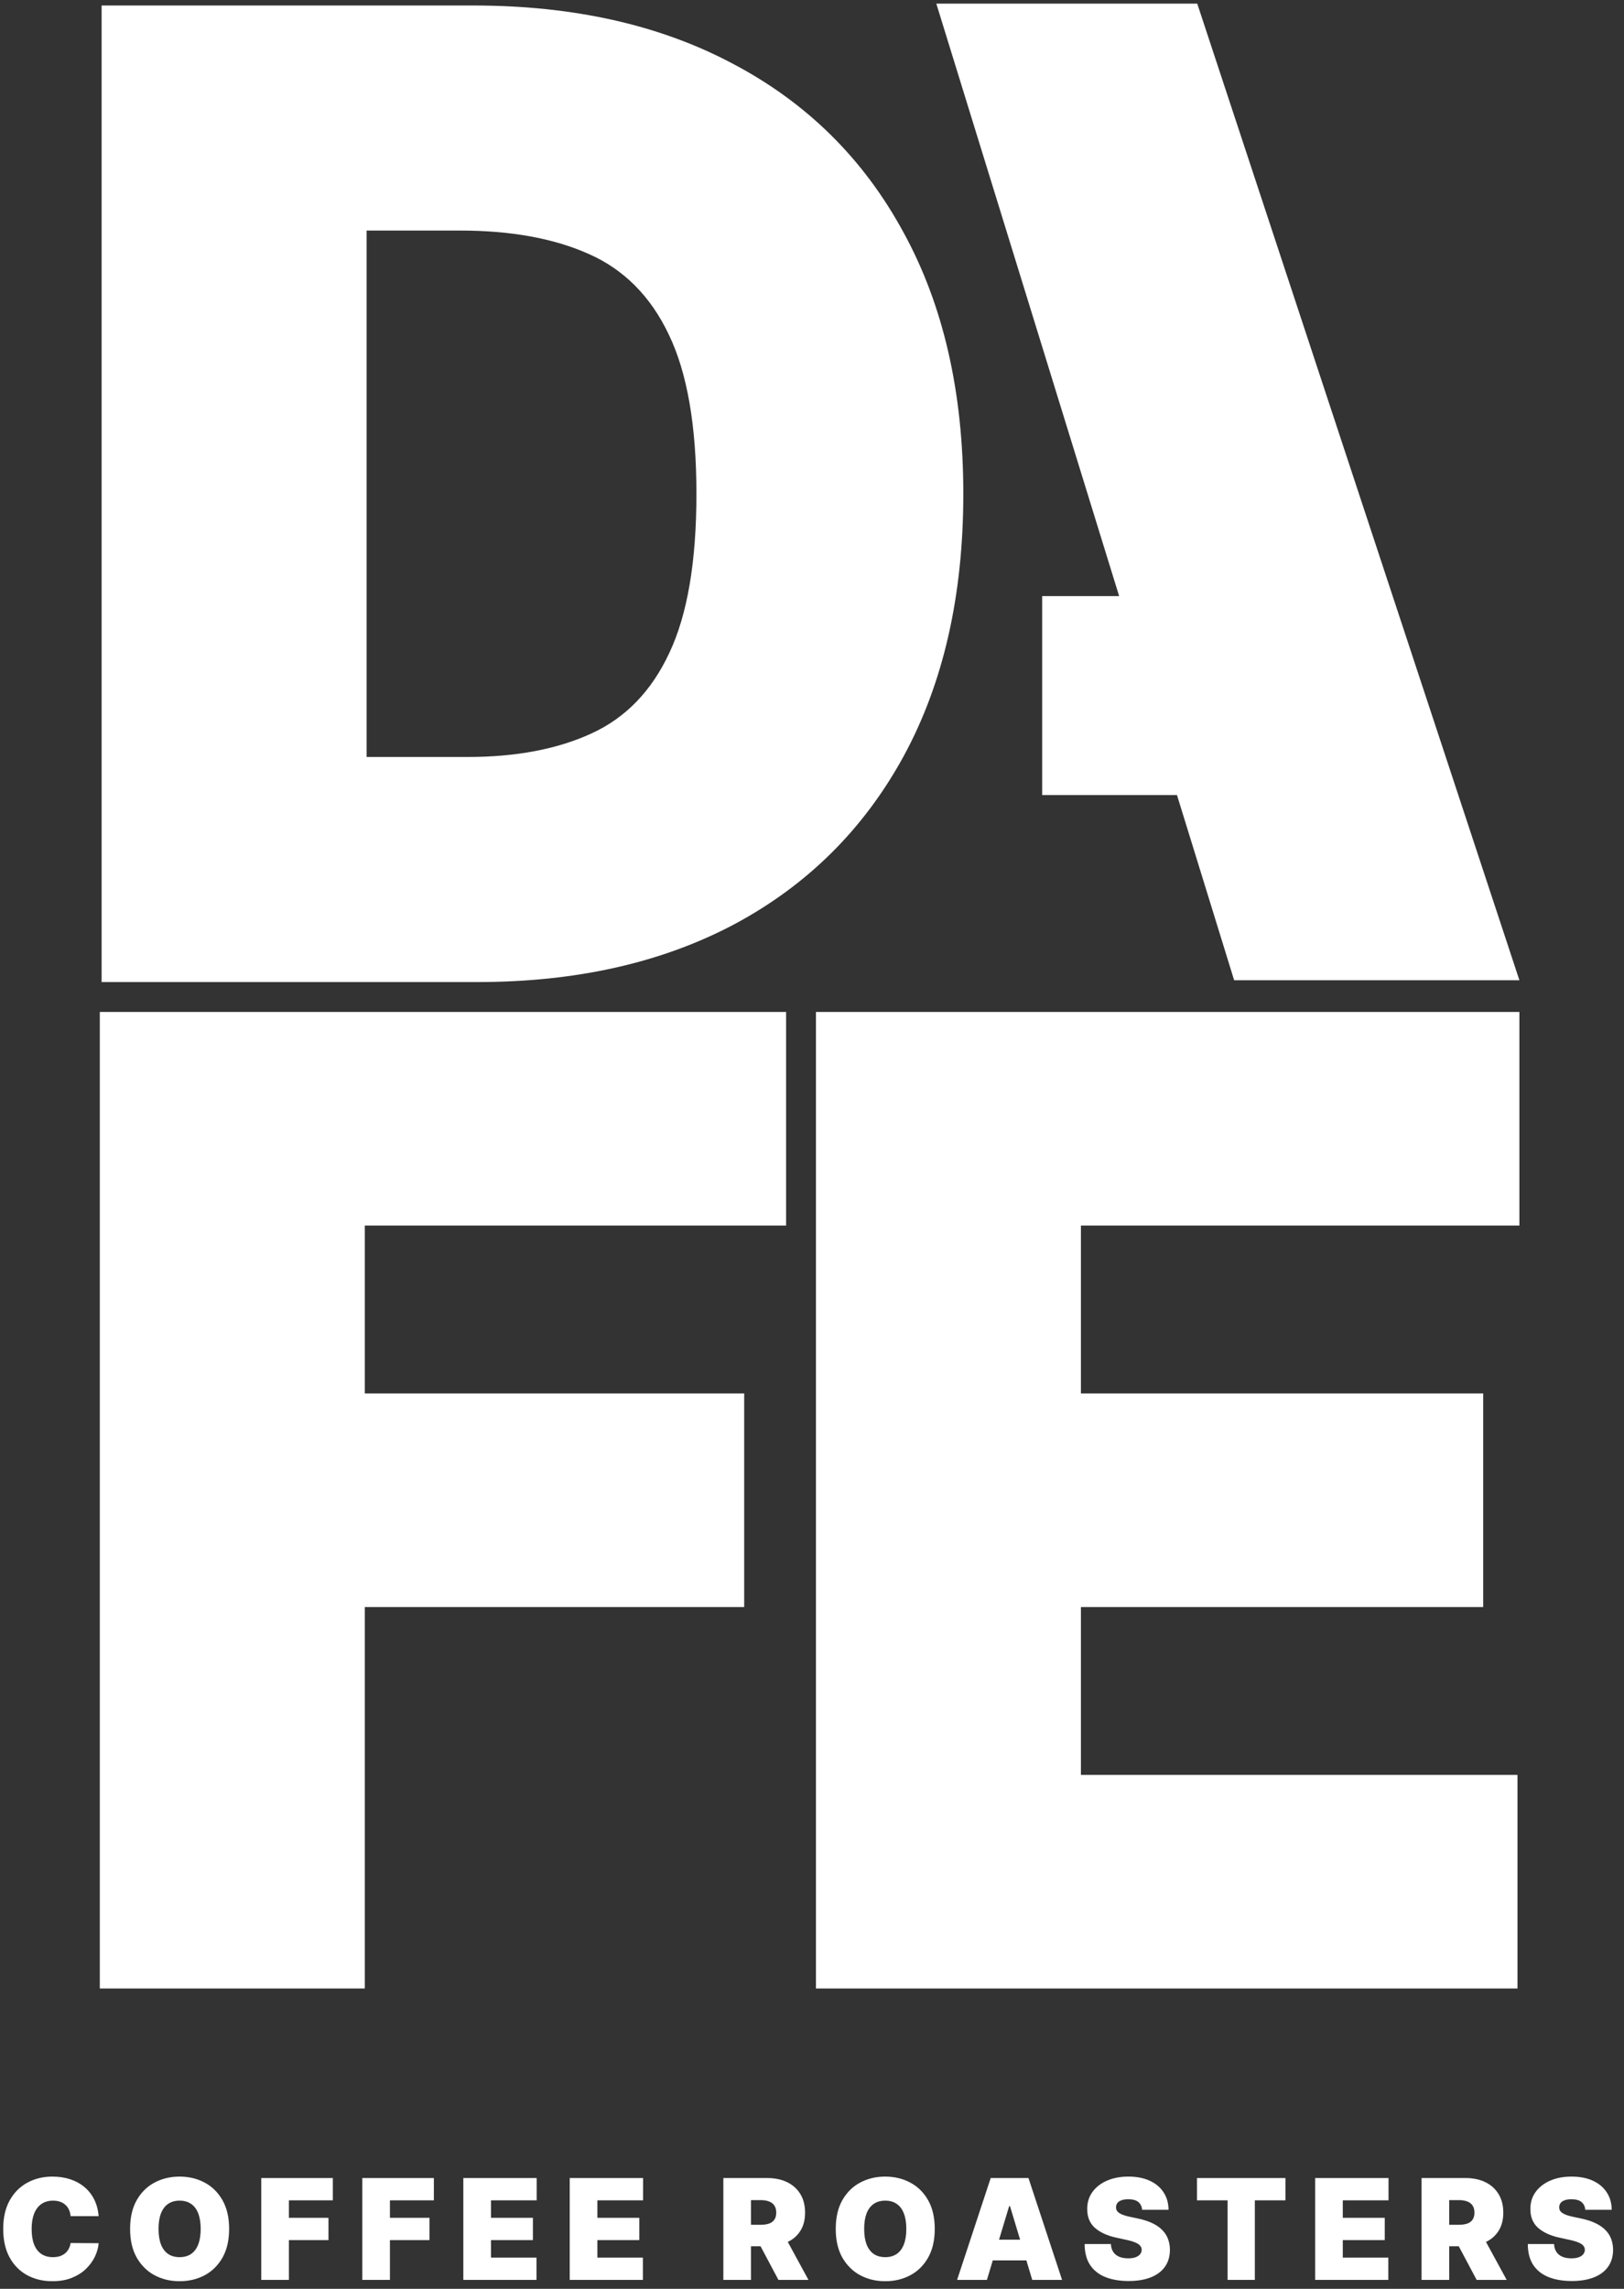 <svg width="115" height="162" viewBox="0 0 115 162" fill="none" xmlns="http://www.w3.org/2000/svg">
<rect x="0" y="0" width="115" height="162" fill="#333333" stroke="none"/>
<path d="M55.667 86.744H25.832V98.624H52.698V113.744H25.832V140.743H7.068V71.624H55.667V86.744ZM107.593 86.744H76.543V98.624H105.028V113.744H76.543V125.624H107.458V140.743H57.779V71.624H107.593V86.744ZM33.521 0.389C40.631 0.389 46.773 1.773 51.948 4.54C57.145 7.285 61.151 11.245 63.963 16.42C66.798 21.572 68.215 27.748 68.215 34.948C68.215 42.148 66.809 48.336 63.996 53.511C61.184 58.663 57.202 62.623 52.049 65.391C46.897 68.136 40.81 69.509 33.79 69.509H7.196V0.389H33.521ZM107.593 69.38H87.393L83.345 56.273H73.8V42.19H79.249L66.304 0.259H84.781L107.593 69.38ZM25.961 53.578H33.116C36.535 53.578 39.449 53.027 41.857 51.925C44.287 50.822 46.132 48.921 47.392 46.221C48.674 43.521 49.316 39.763 49.316 34.948C49.316 30.134 48.663 26.377 47.358 23.677C46.075 20.977 44.185 19.075 41.688 17.973C39.213 16.87 36.175 16.318 32.576 16.318H25.961V53.578Z" fill="white"/>
<path d="M100.665 161.367V154.159H103.777C104.312 154.159 104.78 154.256 105.181 154.451C105.582 154.646 105.894 154.926 106.117 155.292C106.34 155.658 106.452 156.097 106.452 156.608C106.452 157.125 106.337 157.56 106.107 157.914C105.879 158.269 105.559 158.536 105.146 158.717C104.735 158.897 104.255 158.988 103.706 158.988H101.848V157.467H103.312C103.542 157.467 103.738 157.439 103.9 157.383C104.064 157.324 104.19 157.231 104.276 157.105C104.366 156.978 104.41 156.813 104.41 156.608C104.41 156.402 104.366 156.234 104.276 156.105C104.19 155.974 104.064 155.877 103.9 155.816C103.738 155.753 103.542 155.721 103.312 155.721H102.622V161.367H100.665ZM104.889 158.059L106.691 161.367H104.565L102.805 158.059H104.889Z" fill="white"/>
<path d="M93.13 161.367V154.159H98.325V155.736H95.087V156.974H98.058V158.551H95.087V159.79H98.311V161.367H93.13Z" fill="white"/>
<path d="M84.761 155.736V154.159H91.026V155.736H88.858V161.367H86.929V155.736H84.761Z" fill="white"/>
<path d="M80.875 156.407C80.856 156.172 80.768 155.989 80.611 155.858C80.456 155.726 80.22 155.661 79.903 155.661C79.701 155.661 79.536 155.685 79.407 155.735C79.28 155.781 79.186 155.846 79.125 155.928C79.064 156.01 79.033 156.104 79.03 156.21C79.026 156.297 79.041 156.375 79.076 156.446C79.114 156.514 79.172 156.576 79.252 156.632C79.332 156.686 79.434 156.735 79.558 156.78C79.683 156.824 79.831 156.864 80.002 156.9L80.593 157.026C80.992 157.111 81.333 157.222 81.617 157.361C81.901 157.499 82.133 157.662 82.314 157.85C82.495 158.035 82.627 158.244 82.712 158.476C82.799 158.709 82.843 158.962 82.846 159.237C82.843 159.711 82.725 160.112 82.49 160.44C82.256 160.769 81.92 161.019 81.484 161.19C81.049 161.361 80.527 161.447 79.917 161.447C79.291 161.447 78.744 161.354 78.277 161.169C77.812 160.984 77.451 160.698 77.193 160.314C76.937 159.926 76.808 159.431 76.806 158.828H78.664C78.676 159.049 78.731 159.234 78.83 159.384C78.928 159.535 79.067 159.648 79.245 159.726C79.426 159.803 79.64 159.842 79.889 159.842C80.098 159.842 80.273 159.816 80.414 159.765C80.554 159.713 80.661 159.641 80.734 159.55C80.807 159.458 80.844 159.354 80.847 159.237C80.844 159.126 80.808 159.03 80.737 158.948C80.669 158.864 80.557 158.788 80.4 158.723C80.242 158.655 80.03 158.591 79.762 158.533L79.044 158.378C78.406 158.239 77.903 158.008 77.534 157.684C77.168 157.358 76.987 156.914 76.989 156.35C76.987 155.893 77.109 155.493 77.355 155.15C77.604 154.805 77.948 154.537 78.386 154.344C78.827 154.152 79.333 154.056 79.903 154.056C80.485 154.056 80.989 154.153 81.413 154.348C81.838 154.543 82.165 154.817 82.395 155.171C82.627 155.523 82.745 155.935 82.747 156.407H80.875Z" fill="white"/>
<path d="M112.257 156.407C112.238 156.172 112.15 155.989 111.993 155.858C111.838 155.726 111.602 155.661 111.285 155.661C111.083 155.661 110.918 155.685 110.789 155.735C110.662 155.781 110.568 155.846 110.507 155.928C110.446 156.01 110.415 156.104 110.412 156.21C110.407 156.297 110.423 156.375 110.458 156.446C110.495 156.514 110.554 156.576 110.634 156.632C110.714 156.686 110.816 156.735 110.94 156.78C111.065 156.824 111.212 156.864 111.384 156.9L111.975 157.026C112.374 157.111 112.715 157.222 112.999 157.361C113.283 157.499 113.515 157.662 113.696 157.85C113.877 158.035 114.009 158.244 114.094 158.476C114.181 158.709 114.225 158.962 114.228 159.237C114.225 159.711 114.107 160.112 113.872 160.44C113.637 160.769 113.302 161.019 112.865 161.19C112.431 161.361 111.909 161.447 111.299 161.447C110.673 161.447 110.126 161.354 109.659 161.169C109.194 160.984 108.833 160.698 108.575 160.314C108.319 159.926 108.19 159.431 108.188 158.828H110.046C110.058 159.049 110.113 159.234 110.212 159.384C110.31 159.535 110.449 159.648 110.627 159.726C110.808 159.803 111.022 159.842 111.271 159.842C111.48 159.842 111.655 159.816 111.795 159.765C111.936 159.713 112.043 159.641 112.116 159.55C112.188 159.458 112.226 159.354 112.228 159.237C112.226 159.126 112.19 159.03 112.119 158.948C112.051 158.864 111.939 158.788 111.781 158.723C111.624 158.655 111.412 158.591 111.144 158.533L110.426 158.378C109.788 158.239 109.285 158.008 108.916 157.684C108.55 157.358 108.368 156.914 108.371 156.35C108.368 155.893 108.49 155.493 108.737 155.15C108.986 154.805 109.329 154.537 109.768 154.344C110.209 154.152 110.715 154.056 111.285 154.056C111.867 154.056 112.37 154.153 112.795 154.348C113.22 154.543 113.547 154.817 113.777 155.171C114.009 155.523 114.127 155.935 114.129 156.407H112.257Z" fill="white"/>
<path d="M69.886 161.367H67.775L70.154 154.159H72.829L75.208 161.367H73.096L71.519 156.144H71.463L69.886 161.367ZM69.492 158.523H73.462V159.987H69.492V158.523Z" fill="white"/>
<path d="M66.192 157.758C66.192 158.561 66.036 159.238 65.724 159.789C65.412 160.338 64.991 160.755 64.46 161.039C63.93 161.32 63.339 161.461 62.687 161.461C62.029 161.461 61.436 161.319 60.906 161.035C60.378 160.749 59.958 160.331 59.645 159.782C59.336 159.231 59.181 158.556 59.181 157.758C59.181 156.956 59.336 156.28 59.645 155.731C59.958 155.18 60.378 154.763 60.906 154.482C61.436 154.198 62.029 154.056 62.687 154.056C63.339 154.056 63.93 154.198 64.46 154.482C64.991 154.763 65.412 155.18 65.724 155.731C66.036 156.28 66.192 156.956 66.192 157.758ZM64.179 157.758C64.179 157.327 64.121 156.963 64.006 156.667C63.894 156.369 63.726 156.144 63.503 155.991C63.282 155.837 63.01 155.759 62.687 155.759C62.363 155.759 62.089 155.837 61.866 155.991C61.646 156.144 61.478 156.369 61.363 156.667C61.251 156.963 61.194 157.327 61.194 157.758C61.194 158.19 61.251 158.555 61.363 158.853C61.478 159.149 61.646 159.374 61.866 159.529C62.089 159.681 62.363 159.758 62.687 159.758C63.01 159.758 63.282 159.681 63.503 159.529C63.726 159.374 63.894 159.149 64.006 158.853C64.121 158.555 64.179 158.19 64.179 157.758Z" fill="white"/>
<path d="M51.223 161.367V154.159H54.334C54.87 154.159 55.338 154.256 55.739 154.451C56.14 154.646 56.452 154.926 56.675 155.292C56.898 155.658 57.01 156.097 57.01 156.608C57.01 157.125 56.895 157.56 56.665 157.914C56.437 158.269 56.117 158.536 55.704 158.717C55.293 158.897 54.813 158.988 54.264 158.988H52.406V157.467H53.87C54.1 157.467 54.296 157.439 54.458 157.383C54.622 157.324 54.748 157.231 54.834 157.105C54.923 156.978 54.968 156.813 54.968 156.608C54.968 156.402 54.923 156.234 54.834 156.105C54.748 155.974 54.622 155.877 54.458 155.816C54.296 155.753 54.1 155.721 53.87 155.721H53.18V161.367H51.223ZM55.447 158.059L57.249 161.367H55.123L53.363 158.059H55.447Z" fill="white"/>
<path d="M40.344 161.367V154.159H45.539V155.736H42.301V156.974H45.272V158.551H42.301V159.79H45.525V161.367H40.344Z" fill="white"/>
<path d="M32.81 161.367V154.159H38.005V155.736H34.767V156.974H37.737V158.551H34.767V159.79H37.991V161.367H32.81Z" fill="white"/>
<path d="M25.655 161.367V154.159H30.723V155.736H27.612V156.974H30.413V158.551H27.612V161.367H25.655Z" fill="white"/>
<path d="M18.5 161.367V154.159H23.569V155.736H20.457V156.974H23.259V158.551H20.457V161.367H18.5Z" fill="white"/>
<path d="M16.225 157.758C16.225 158.561 16.069 159.238 15.757 159.789C15.444 160.338 15.023 160.755 14.493 161.039C13.963 161.32 13.371 161.461 12.719 161.461C12.062 161.461 11.468 161.319 10.938 161.035C10.41 160.749 9.99 160.331 9.678 159.782C9.368 159.231 9.213 158.556 9.213 157.758C9.213 156.956 9.368 156.28 9.678 155.731C9.99 155.18 10.41 154.763 10.938 154.482C11.468 154.198 12.062 154.056 12.719 154.056C13.371 154.056 13.963 154.198 14.493 154.482C15.023 154.763 15.444 155.18 15.757 155.731C16.069 156.28 16.225 156.956 16.225 157.758ZM14.211 157.758C14.211 157.327 14.154 156.963 14.039 156.667C13.926 156.369 13.759 156.144 13.536 155.991C13.315 155.837 13.043 155.759 12.719 155.759C12.395 155.759 12.122 155.837 11.899 155.991C11.678 156.144 11.511 156.369 11.396 156.667C11.283 156.963 11.227 157.327 11.227 157.758C11.227 158.19 11.283 158.555 11.396 158.853C11.511 159.149 11.678 159.374 11.899 159.529C12.122 159.681 12.395 159.758 12.719 159.758C13.043 159.758 13.315 159.681 13.536 159.529C13.759 159.374 13.926 159.149 14.039 158.853C14.154 158.555 14.211 158.19 14.211 157.758Z" fill="white"/>
<path d="M6.985 156.857H5C4.986 156.693 4.949 156.544 4.888 156.41C4.829 156.277 4.747 156.162 4.641 156.065C4.538 155.967 4.412 155.892 4.265 155.84C4.117 155.786 3.949 155.759 3.761 155.759C3.433 155.759 3.155 155.839 2.927 155.999C2.702 156.158 2.531 156.387 2.413 156.685C2.298 156.983 2.241 157.341 2.241 157.758C2.241 158.2 2.299 158.569 2.417 158.867C2.536 159.163 2.709 159.386 2.934 159.536C3.159 159.684 3.43 159.758 3.747 159.758C3.928 159.758 4.09 159.735 4.233 159.691C4.376 159.644 4.5 159.577 4.606 159.49C4.712 159.403 4.797 159.299 4.863 159.177C4.931 159.052 4.977 158.913 5 158.758L6.985 158.772C6.962 159.077 6.876 159.388 6.728 159.705C6.581 160.019 6.371 160.31 6.098 160.578C5.829 160.843 5.494 161.056 5.095 161.218C4.696 161.38 4.233 161.461 3.705 161.461C3.043 161.461 2.45 161.319 1.924 161.035C1.401 160.751 0.987 160.334 0.682 159.782C0.379 159.231 0.228 158.556 0.228 157.758C0.228 156.956 0.382 156.28 0.692 155.731C1.002 155.18 1.42 154.763 1.945 154.482C2.471 154.198 3.057 154.056 3.705 154.056C4.16 154.056 4.579 154.118 4.962 154.242C5.344 154.367 5.68 154.548 5.968 154.788C6.257 155.025 6.489 155.317 6.665 155.664C6.841 156.011 6.948 156.409 6.985 156.857Z" fill="white"/>
</svg>
